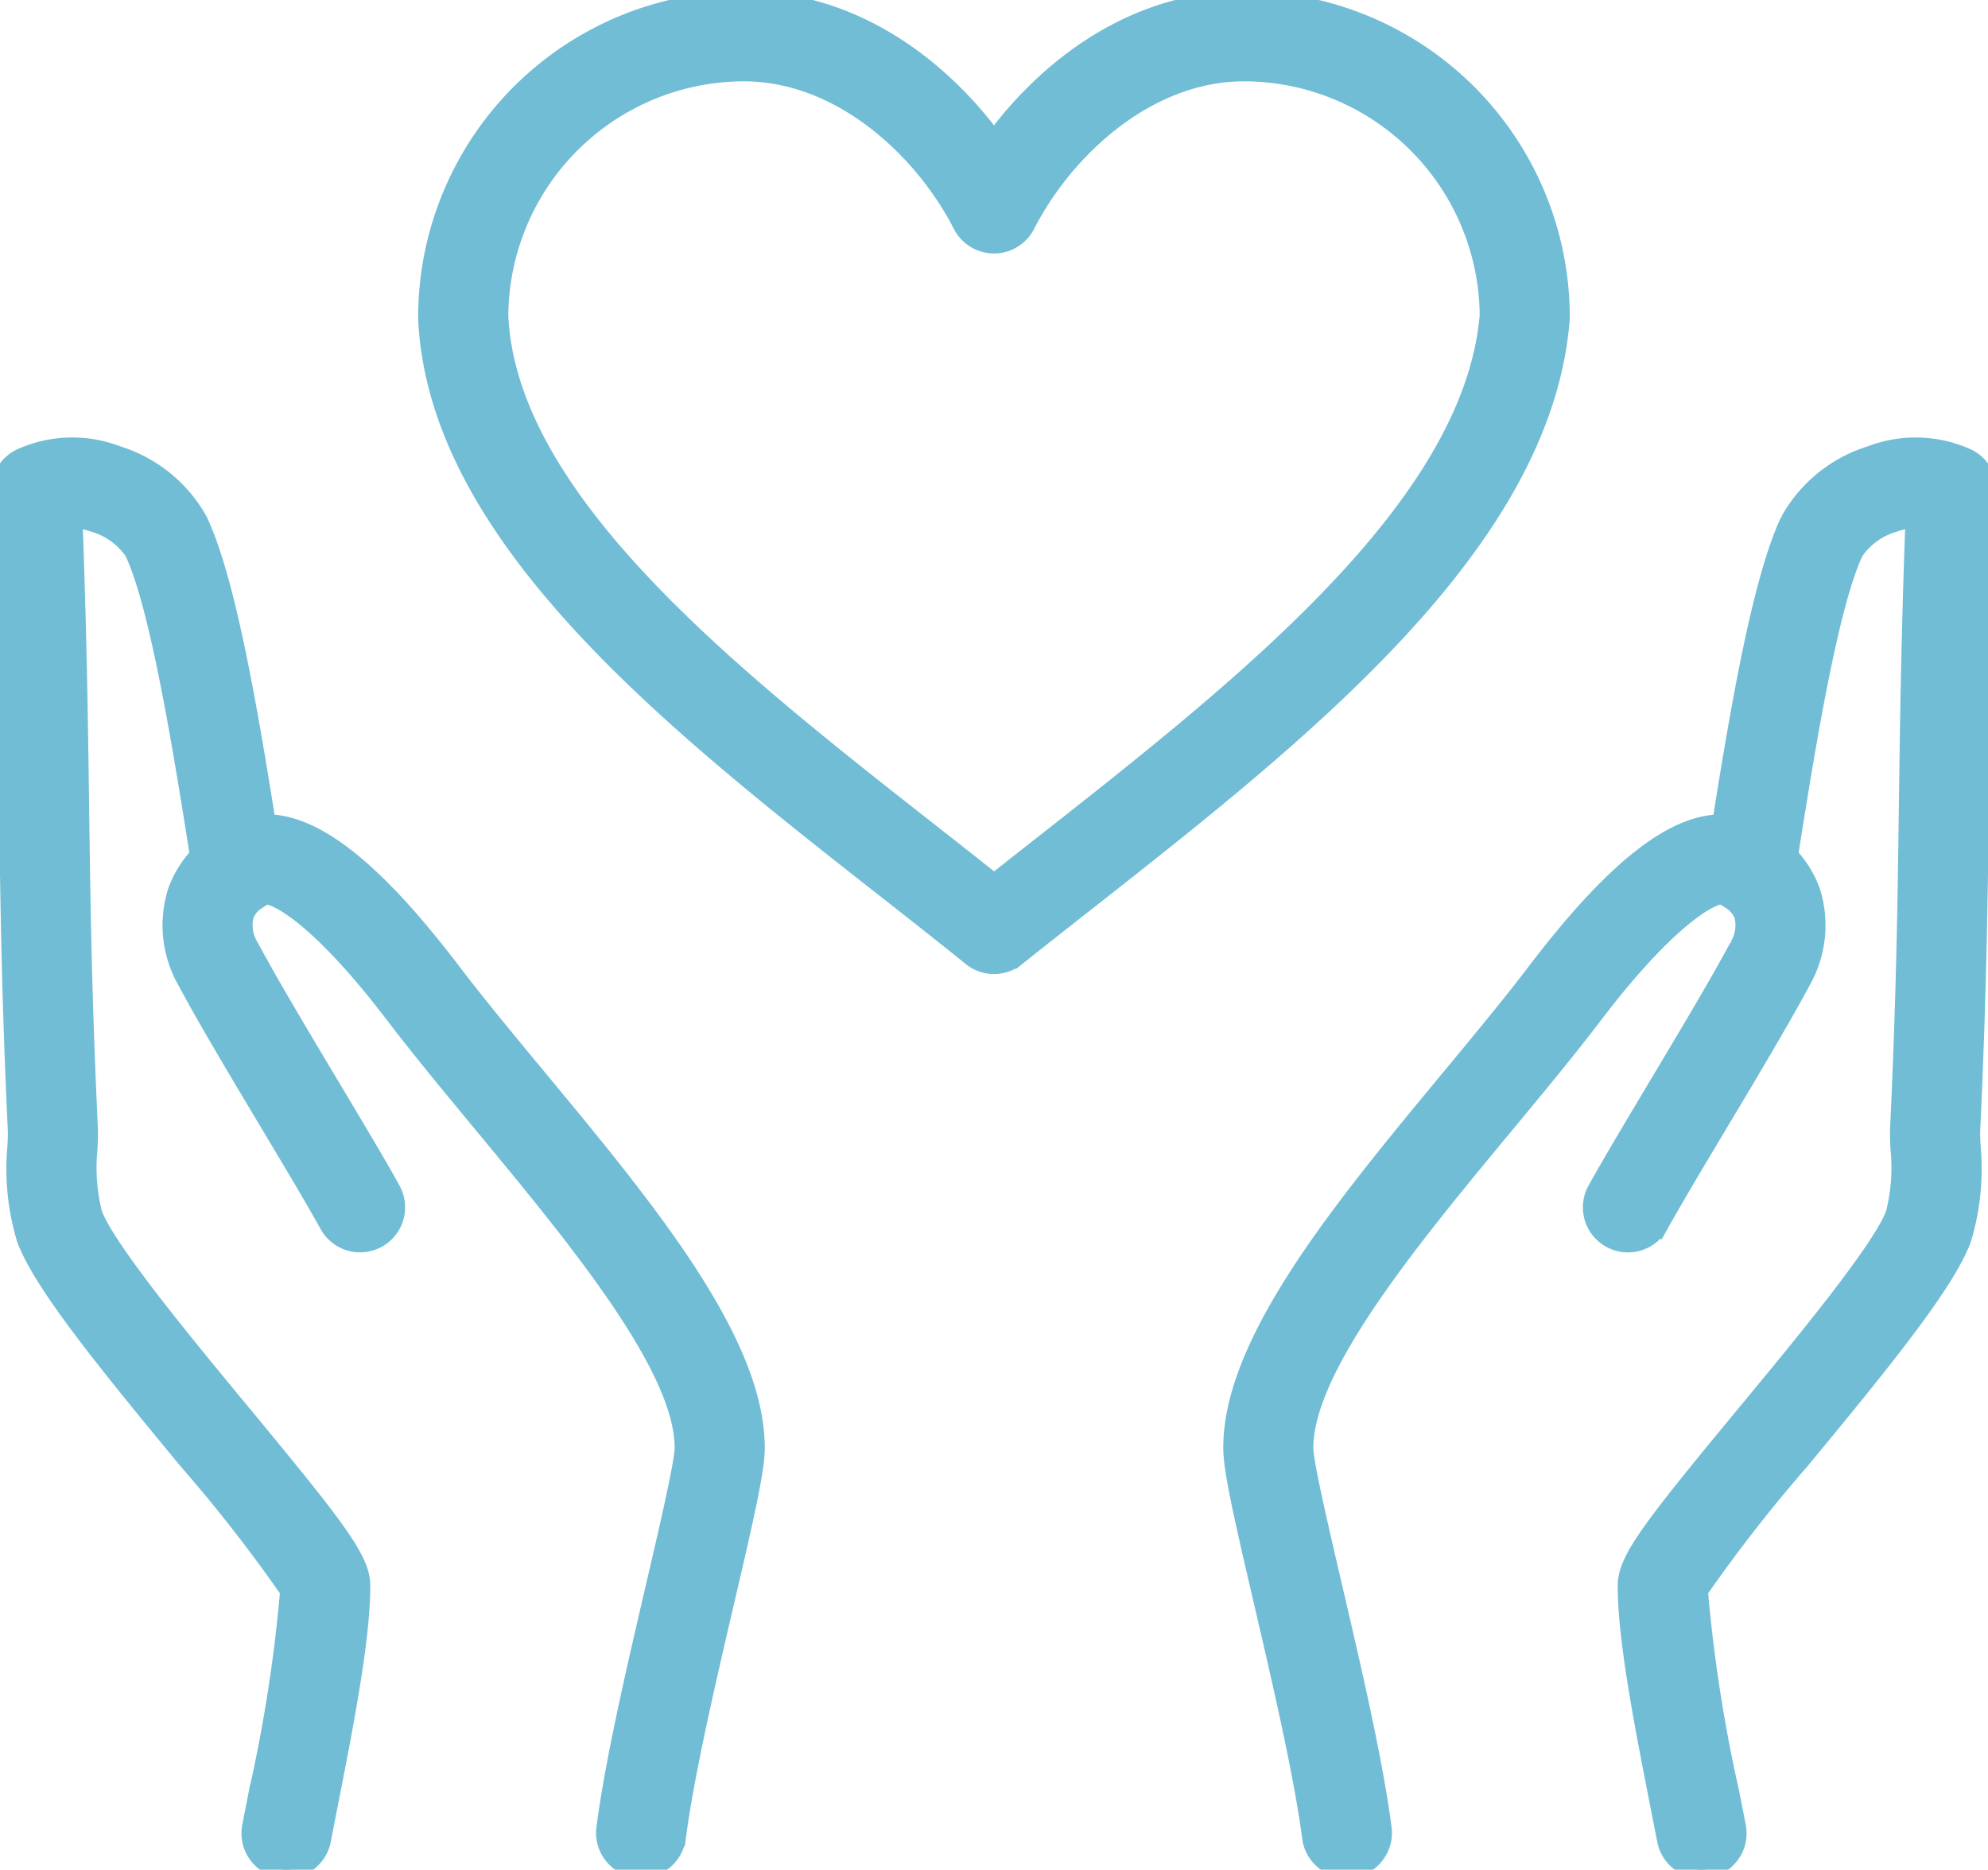 <svg id="グループ_1366" data-name="グループ 1366" xmlns="http://www.w3.org/2000/svg" xmlns:xlink="http://www.w3.org/1999/xlink" width="113.625" height="106.879" viewBox="0 0 113.625 106.879">
  <defs>
    <clipPath id="clip-path">
      <rect id="長方形_953" data-name="長方形 953" width="113.625" height="106.879" fill="#71bdd5" stroke="#71bdd5" stroke-width="1"/>
    </clipPath>
  </defs>
  <g id="グループ_1365" data-name="グループ 1365" clip-path="url(#clip-path)">
    <path id="パス_1701" data-name="パス 1701" d="M176.239,173.181a2.075,2.075,0,0,1-2.055-1.811c-.458-3.565-1.732-9.039-2.756-13.438-1.147-4.925-1.745-7.554-1.751-8.8-.028-6.115,6.314-13.772,12.447-21.176,1.792-2.163,3.484-4.206,4.953-6.135,5.209-6.838,9.08-9.414,12.182-8.107a6,6,0,0,1,3.527,3.532,6.445,6.445,0,0,1-.525,5.156c-1.189,2.22-2.988,5.231-4.729,8.141-1.339,2.24-2.6,4.355-3.42,5.83a2.075,2.075,0,0,1-3.631-2.009c.85-1.535,2.132-3.68,3.489-5.95,1.716-2.87,3.49-5.838,4.633-7.972a2.324,2.324,0,0,0,.271-1.813,2.019,2.019,0,0,0-1.226-1.092c-.466-.055-2.882,1.039-7.269,6.8-1.521,2-3.239,4.071-5.059,6.268-5.4,6.515-11.514,13.9-11.493,18.509,0,.841.875,4.581,1.643,7.882,1.1,4.723,2.346,10.077,2.831,13.85a2.075,2.075,0,0,1-1.794,2.322,2.152,2.152,0,0,1-.267.017" transform="translate(-99.261 -66.329)" fill="#71bdd5" stroke="#71bdd5" stroke-width="1"/>
    <path id="パス_1702" data-name="パス 1702" d="M228.291,142.846a2.075,2.075,0,0,1-2.035-1.681c-.121-.625-.247-1.267-.375-1.917-.922-4.693-1.875-9.547-1.875-12.624,0-1.477,1.278-3.172,6.743-9.779,3.3-3.984,7.809-9.439,8.573-11.488a10.715,10.715,0,0,0,.274-3.715c-.02-.459-.037-.855-.021-1.193.354-7.529.425-12.787.5-18.354.064-4.783.13-9.716.379-16.454a4.518,4.518,0,0,0-1.145.239,4.146,4.146,0,0,0-2.256,1.628c-1.488,3.139-2.837,11.664-3.821,17.889l-.1.636a2.075,2.075,0,1,1-4.1-.649l.1-.635c1.081-6.834,2.426-15.34,4.17-19.019a8.062,8.062,0,0,1,4.667-3.778,7.145,7.145,0,0,1,5.565.183,2.074,2.074,0,0,1,1.132,1.931c-.3,7.591-.374,12.925-.443,18.084-.075,5.6-.146,10.894-.5,18.492-.007.151.008.492.022.821a13.871,13.871,0,0,1-.532,5.343c-.937,2.51-4.43,6.84-9.264,12.683a85.79,85.79,0,0,0-5.787,7.422,86.109,86.109,0,0,0,1.794,11.536c.129.654.255,1.3.377,1.929a2.076,2.076,0,0,1-2.04,2.47m-.2-15.787h0Z" transform="translate(-131.045 -35.967)" fill="#71bdd5" stroke="#71bdd5" stroke-width="1"/>
    <path id="パス_1703" data-name="パス 1703" d="M50.436,173.18a2.152,2.152,0,0,1-.267-.017,2.075,2.075,0,0,1-1.794-2.322c.484-3.774,1.731-9.127,2.83-13.85.769-3.3,1.639-7.041,1.643-7.882.021-4.609-6.1-11.994-11.493-18.509-1.82-2.2-3.538-4.272-5.059-6.268-4.387-5.758-6.8-6.853-7.3-6.787a2,2,0,0,0-1.193,1.082,2.325,2.325,0,0,0,.271,1.813c1.143,2.133,2.917,5.1,4.633,7.971,1.357,2.27,2.639,4.414,3.489,5.95a2.075,2.075,0,0,1-3.631,2.009c-.816-1.475-2.081-3.591-3.42-5.83-1.74-2.911-3.54-5.921-4.729-8.141a6.445,6.445,0,0,1-.525-5.156,6,6,0,0,1,3.526-3.532c3.1-1.308,6.973,1.269,12.182,8.107,1.469,1.928,3.161,3.972,4.953,6.135,6.133,7.4,12.475,15.061,12.447,21.176-.006,1.25-.6,3.878-1.751,8.8-1.024,4.4-2.3,9.872-2.756,13.437a2.075,2.075,0,0,1-2.055,1.811" transform="translate(-13.789 -66.329)" fill="#71bdd5" stroke="#71bdd5" stroke-width="1"/>
    <path id="パス_1704" data-name="パス 1704" d="M16.378,142.845a2.076,2.076,0,0,1-2.039-2.47c.122-.63.249-1.275.377-1.929a86.052,86.052,0,0,0,1.794-11.536,85.789,85.789,0,0,0-5.787-7.422c-4.833-5.843-8.327-10.173-9.264-12.683a13.868,13.868,0,0,1-.532-5.342c.014-.33.029-.67.022-.823-.357-7.6-.428-12.887-.5-18.49C.375,76.992.3,71.657,0,64.066a2.074,2.074,0,0,1,1.132-1.931A7.143,7.143,0,0,1,6.7,61.951a8.063,8.063,0,0,1,4.667,3.778c1.744,3.679,3.089,12.184,4.17,19.018l.1.637a2.075,2.075,0,0,1-4.1.649l-.1-.638c-.984-6.224-2.332-14.749-3.82-17.888A4.147,4.147,0,0,0,5.359,65.88a4.511,4.511,0,0,0-1.144-.239c.249,6.738.315,11.671.379,16.455.075,5.566.146,10.824.5,18.352.016.339,0,.735-.021,1.194a10.722,10.722,0,0,0,.274,3.714c.764,2.049,5.278,7.5,8.573,11.488,5.465,6.607,6.743,8.3,6.743,9.779,0,3.078-.953,7.931-1.875,12.624-.128.65-.254,1.292-.375,1.917a2.076,2.076,0,0,1-2.035,1.681m.2-15.787h0Z" transform="translate(0 -35.966)" fill="#71bdd5" stroke="#71bdd5" stroke-width="1"/>
    <path id="パス_1705" data-name="パス 1705" d="M91.212,55.18a2.07,2.07,0,0,1-1.3-.46c-1.612-1.3-3.263-2.6-5.01-3.969C72.93,41.351,59.363,30.7,58.8,18.214c0-.031,0-.061,0-.093A18.141,18.141,0,0,1,76.924,0c6.267,0,11.241,3.848,14.288,7.993C94.26,3.848,99.234,0,105.5,0a18.141,18.141,0,0,1,18.121,18.121c0,.056,0,.111-.007.166-1.026,12.774-14.883,23.668-27.109,33.28-1.356,1.066-2.7,2.119-4,3.16a2.072,2.072,0,0,1-1.295.453M62.953,18.075c.508,10.564,13.258,20.577,24.51,29.413C88.758,48.5,90,49.48,91.218,50.45q1.344-1.064,2.724-2.146c11.529-9.063,24.591-19.332,25.53-30.266A13.987,13.987,0,0,0,105.5,4.15c-5.514,0-10.222,4.374-12.441,8.71a2.075,2.075,0,0,1-3.694,0c-2.219-4.335-6.927-8.71-12.441-8.71A13.987,13.987,0,0,0,62.953,18.075m58.594.046h0Z" transform="translate(-34.4)" fill="#71bdd5" stroke="#71bdd5" stroke-width="1"/>
  </g>
</svg>
